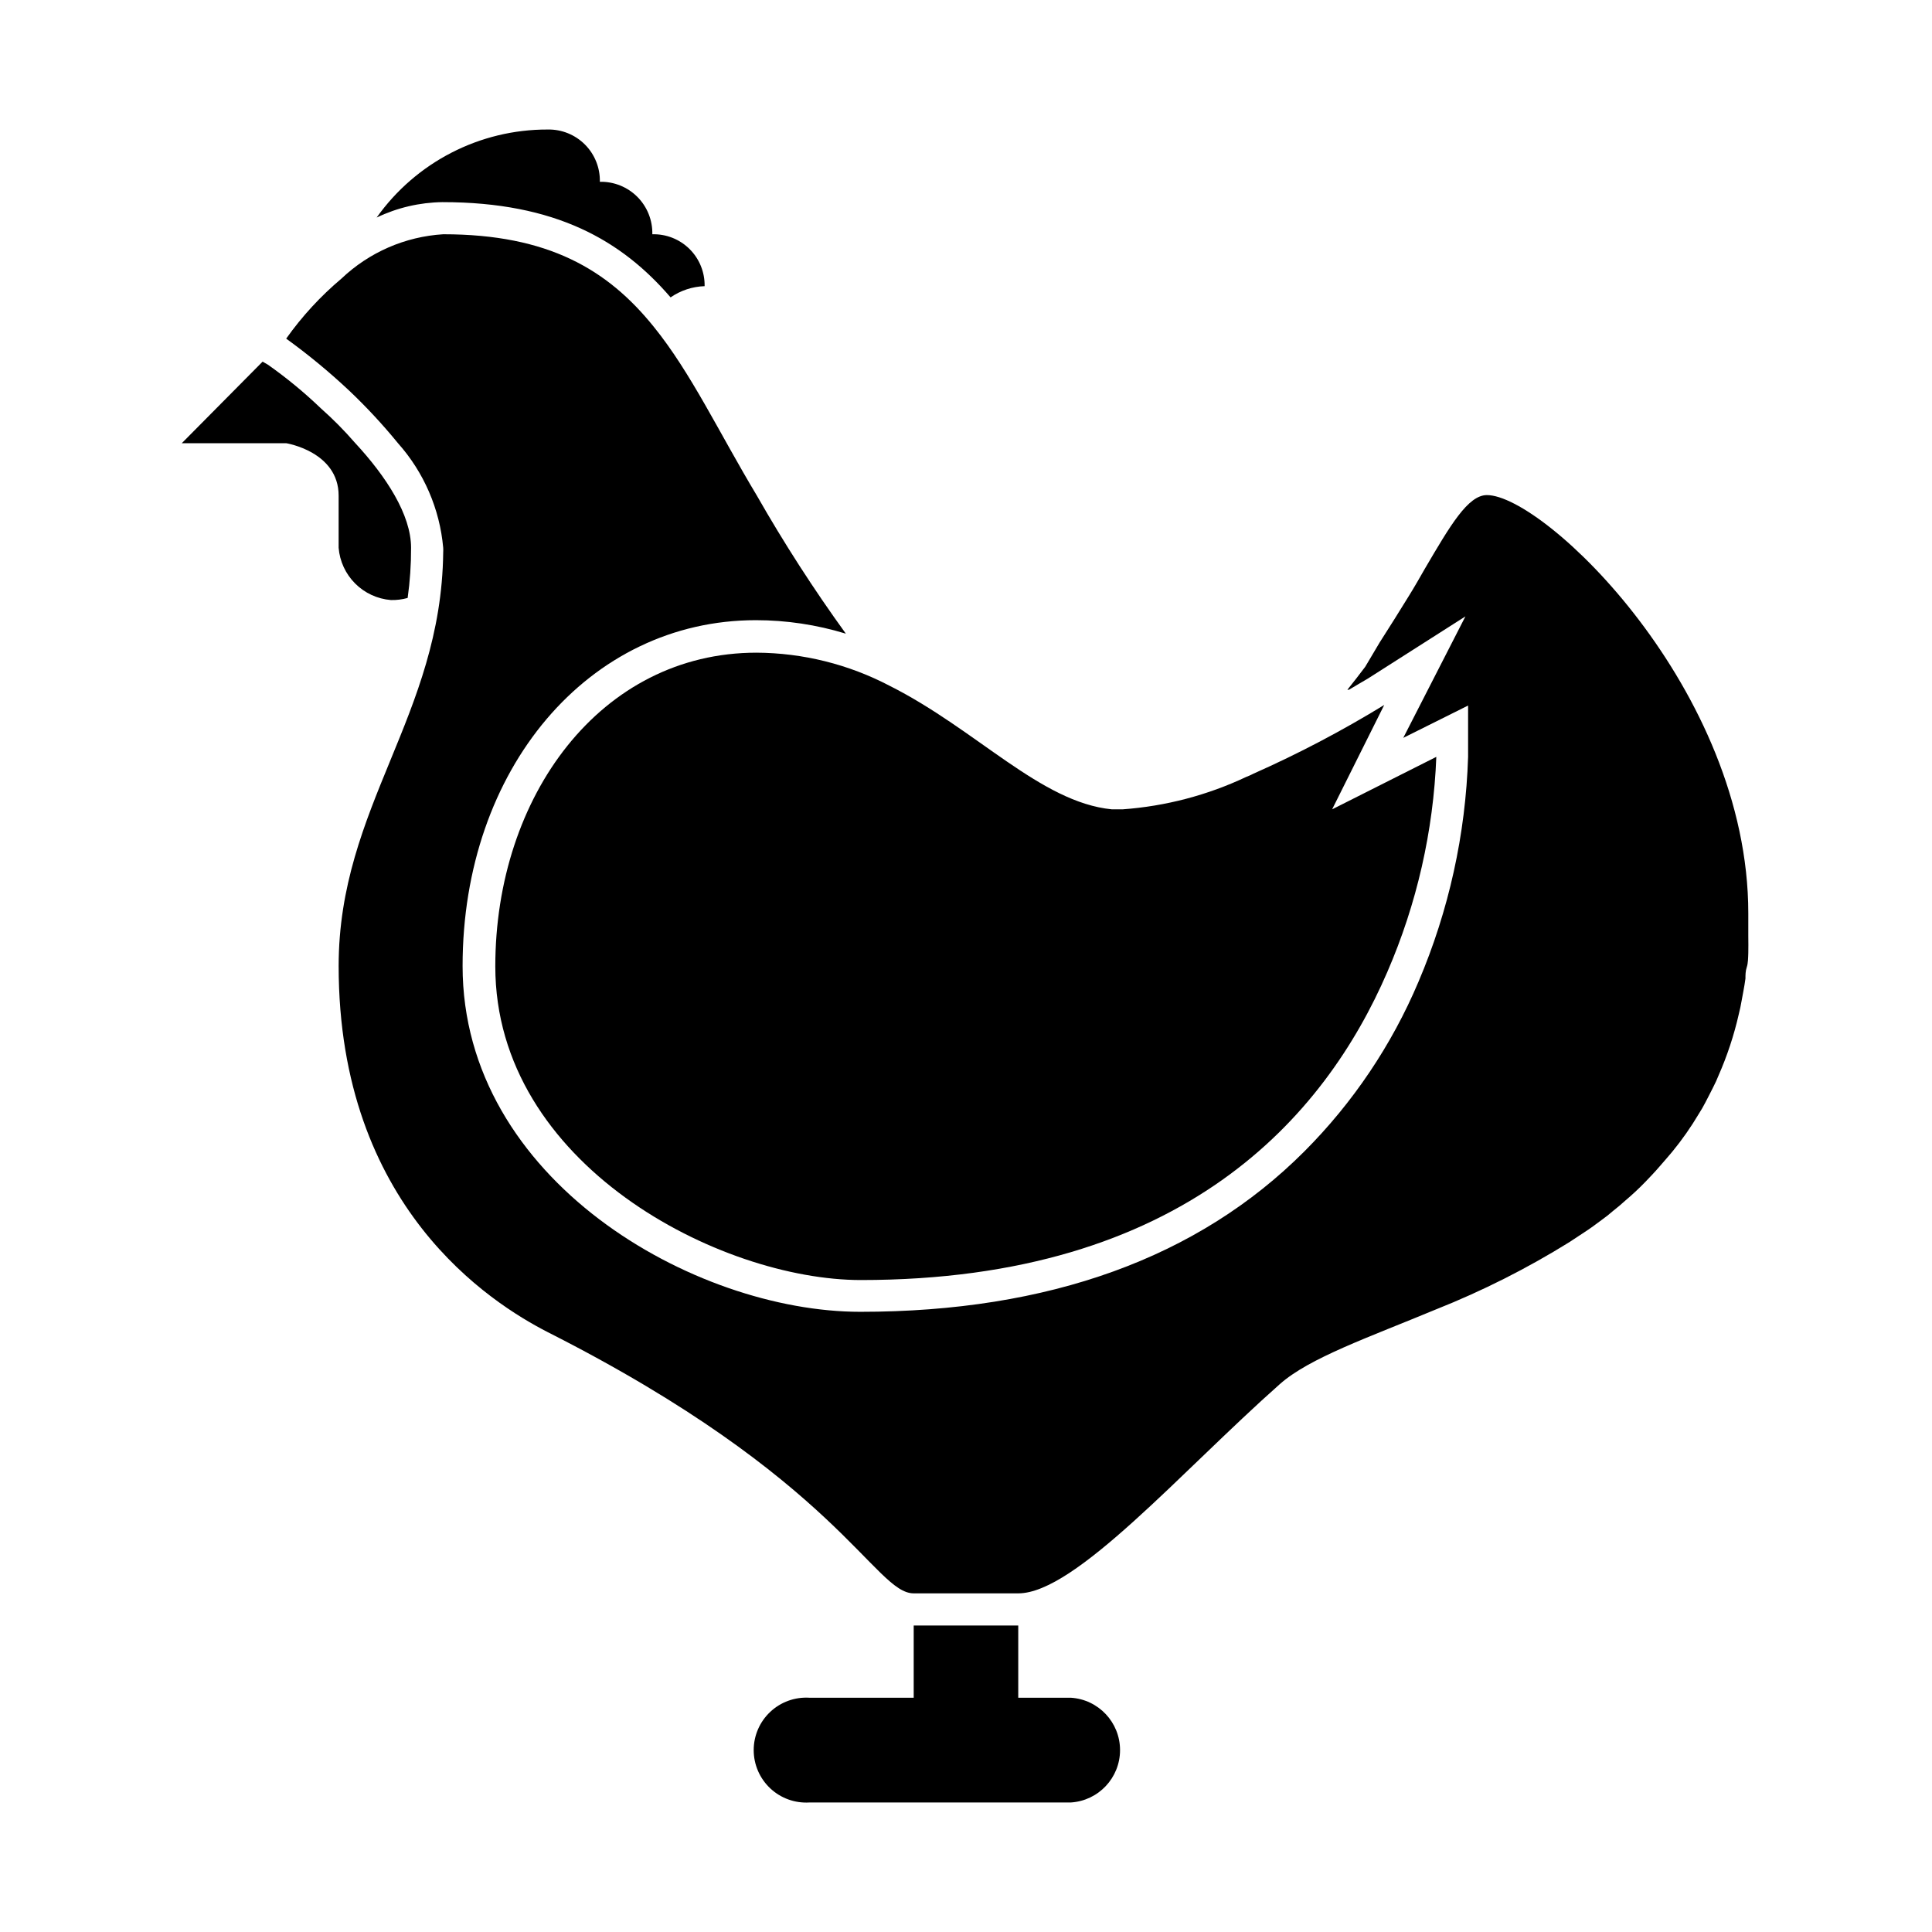 <?xml version="1.0" encoding="UTF-8"?>
<!-- Uploaded to: SVG Repo, www.svgrepo.com, Generator: SVG Repo Mixer Tools -->
<svg fill="#000000" width="800px" height="800px" version="1.1" viewBox="144 144 512 512" xmlns="http://www.w3.org/2000/svg">
 <g>
  <path d="m213.59 239.84-21.414 21.613h27.66s13.906 2.219 13.906 13.906v13.805c0.285 3.578 1.84 6.938 4.379 9.477 2.539 2.539 5.894 4.09 9.477 4.379 1.496 0.035 2.988-0.152 4.434-0.555 0.621-4.406 0.922-8.852 0.906-13.301 0-8.766-6.602-18.895-14.812-27.762v0.004c-2.816-3.254-5.848-6.316-9.07-9.172-4.387-4.211-9.086-8.086-14.055-11.586z"/>
  <path d="m321.71 222.81c2.656-1.836 5.789-2.867 9.02-2.973 0.066-3.688-1.371-7.242-3.988-9.84-2.617-2.598-6.184-4.012-9.867-3.914 0.082-3.711-1.355-7.297-3.981-9.926-2.629-2.625-6.215-4.062-9.926-3.981 0.082-3.688-1.344-7.254-3.949-9.867-2.606-2.617-6.164-4.055-9.855-3.984-18.008-0.055-34.914 8.645-45.344 23.324 5.445-2.609 11.395-4 17.434-4.082 29.977 0 47.457 10.129 60.457 25.242z"/>
  <path d="m386.14 574.77v19.145h-27.66c-3.824-0.23-7.578 1.129-10.367 3.758-2.793 2.625-4.375 6.289-4.375 10.121 0 3.836 1.582 7.496 4.375 10.125 2.789 2.629 6.543 3.988 10.367 3.758h69.273c7.344-0.445 13.07-6.527 13.07-13.883 0-7.352-5.727-13.438-13.07-13.879h-13.906v-19.145z"/>
  <path d="m219.84 233.74c5.883 4.25 11.488 8.879 16.777 13.855 4.57 4.34 8.859 8.969 12.848 13.852 6.867 7.711 11.074 17.426 11.988 27.711 0.027 0.418 0.027 0.84 0 1.262-0.504 43.273-27.707 67.355-27.707 109.58 0 63.832 40.305 89.273 55.418 97.035 77.031 38.992 86.605 69.219 96.984 69.219h27.711c15.113 0 43.176-32.293 69.273-55.418 7.859-7.004 23.68-12.445 41.465-19.852l-0.004 0.004c12.258-4.875 24.062-10.828 35.266-17.785l3.981-2.621c1.562-1.008 3.074-2.117 4.535-3.223 1.086-0.77 2.129-1.594 3.125-2.469 1.109-0.855 2.215-1.812 3.223-2.719v-0.004c1.883-1.586 3.684-3.266 5.391-5.039 1.16-1.211 2.469-2.57 3.629-3.93 1.16-1.359 2.316-2.621 3.426-3.981 2.606-3.172 4.961-6.539 7.055-10.074 0.605-0.957 1.211-1.965 1.715-2.973s1.461-2.769 2.117-4.133h-0.004c0.504-0.965 0.957-1.957 1.359-2.973 2.312-5.254 4.121-10.719 5.391-16.32 0.301-1.211 0.555-2.367 0.754-3.578 0.203-1.211 0.754-3.828 1.008-5.844 0-0.957 0-1.965 0.352-3.023 0.352-1.059 0.352-2.469 0.402-3.727 0.051-1.258 0-2.973 0-4.484v-6.047c0-59.348-54.059-110.84-69.273-110.84-5.039 0-9.773 8.16-16.375 19.398-1.359 2.367-2.871 5.039-4.383 7.457-2.418 3.93-5.039 8.113-7.656 12.191l-3.828 6.449c-1.512 2.016-3.125 4.082-4.734 6.098h0.402c1.914-1.109 3.527-2.117 5.039-2.973l25.844-16.473-16.473 32.191 17.18-8.566v13.602c-0.645 20.512-5.106 40.723-13.148 59.602-7.098 16.781-17.359 32.039-30.23 44.941-28.164 28.215-67.711 42.523-117.69 42.523-43.984 0-105.4-34.863-105.4-91.645 0-52.246 33.402-91.645 77.738-91.645h0.004c8.078 0.004 16.109 1.211 23.828 3.578-8.512-11.758-16.383-23.969-23.578-36.578-10.078-16.777-17.434-32.547-27.355-44.789-12.191-15.113-27.91-24.484-55.773-24.484-10.082 0.621-19.629 4.777-26.953 11.738-5.543 4.664-10.469 10.012-14.66 15.922z"/>
  <path d="m476.23 349.01c-0.621 0.328-1.262 0.613-1.918 0.859-10.305 4.871-21.426 7.789-32.797 8.613h-2.871c-18.895-1.863-35.77-21.109-58.895-32.746-10.887-5.699-22.98-8.707-35.266-8.77-41.312 0-69.223 38.039-69.223 83.129 0 52.598 59.652 83.129 96.883 83.129 85.648 0 122.98-43.379 139.5-81.617 7.824-18.039 12.23-37.379 12.996-57.031l-27.609 13.906 13.805-27.66c-11.125 6.816-22.688 12.895-34.609 18.188z"/>
 </g>
</svg>